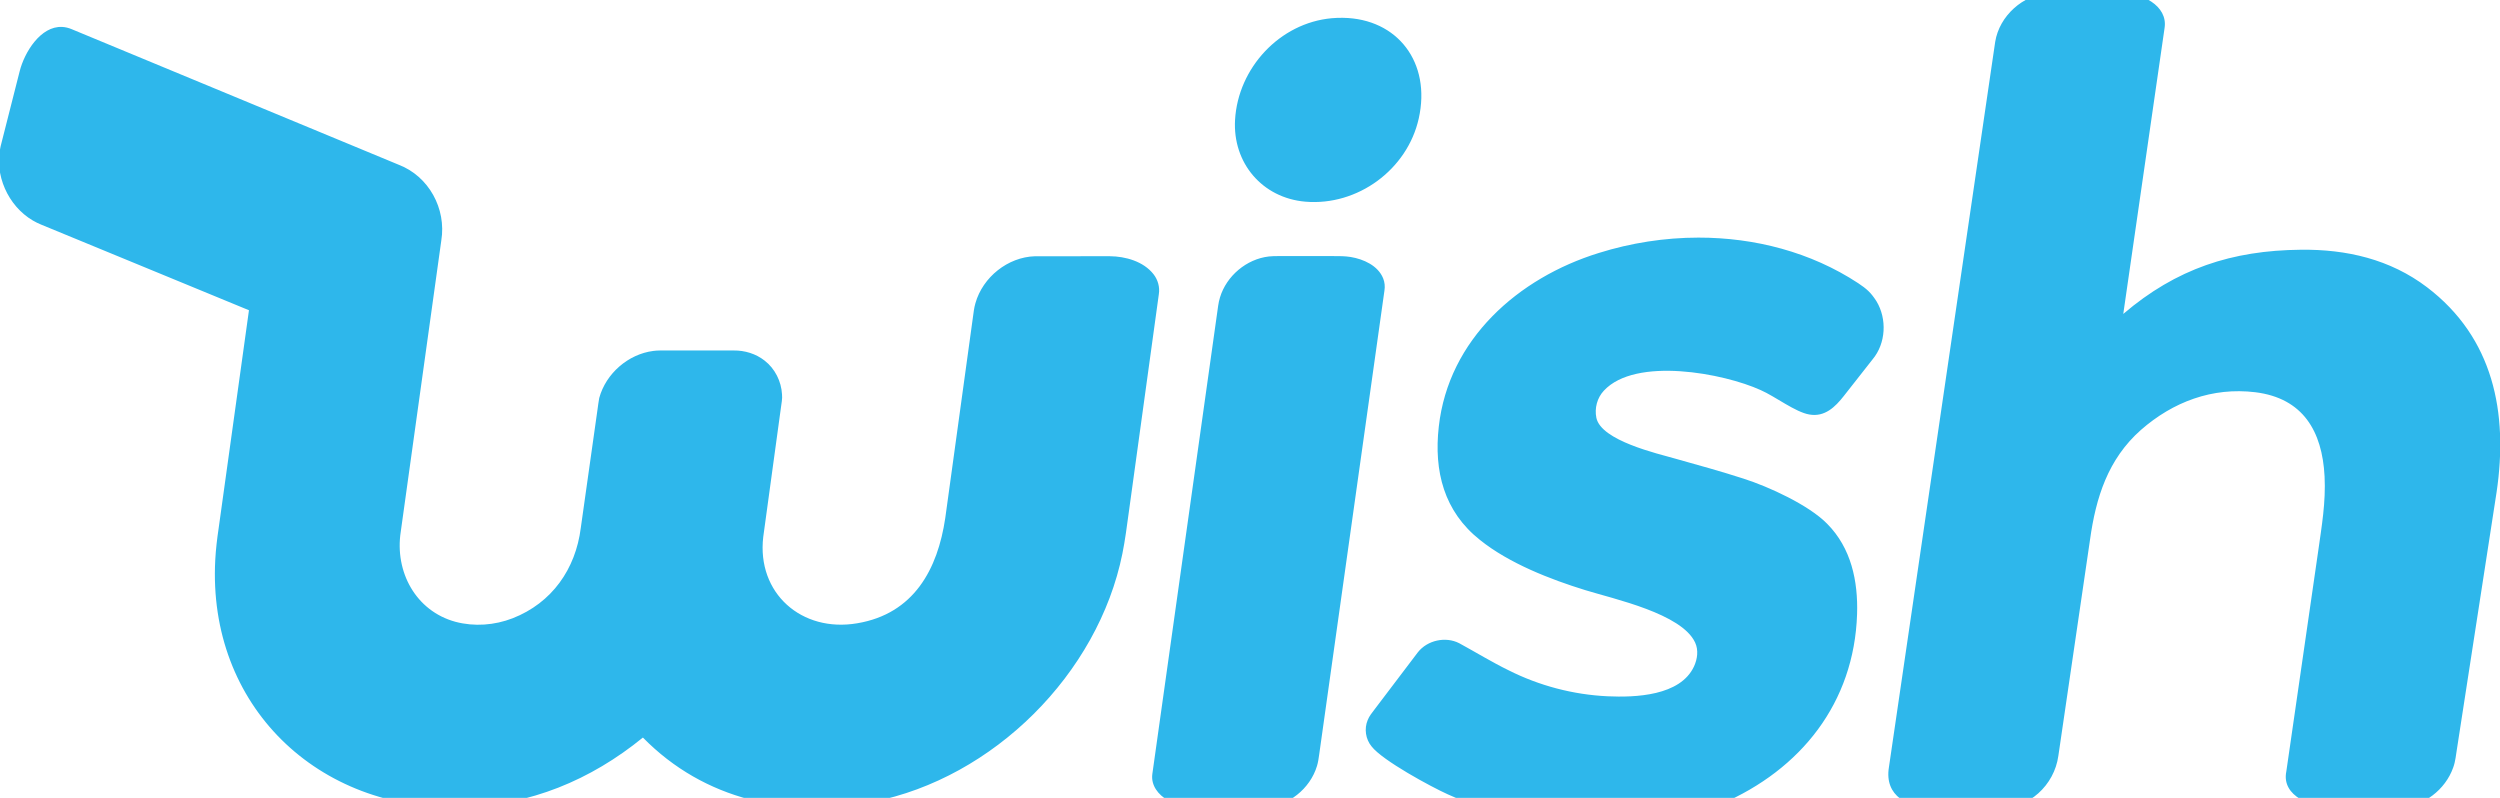 <svg width="94" height="30" viewBox="0 0 94 30" fill="none" xmlns="http://www.w3.org/2000/svg">
<g clip-path="url(#clip0_141_148)">
<path fill-rule="evenodd" clip-rule="evenodd" d="M79.761 -0.266C78.858 -0.265 77.955 -0.269 77.052 -0.264C76.066 -0.202 75.175 0.597 75.019 1.575C73.686 10.665 72.356 19.754 71.024 28.844C70.843 29.942 71.755 30.381 72.73 30.385C73.537 30.385 74.343 30.385 75.15 30.385C76.284 30.418 77.242 29.524 77.394 28.42C77.791 25.711 78.188 23.001 78.585 20.292C78.804 18.715 79.256 17.265 80.497 16.167C81.706 15.108 83.184 14.552 84.801 14.748C86.595 14.971 87.316 16.214 87.404 17.911C87.453 18.885 87.297 19.776 87.163 20.731C86.763 23.49 86.365 26.247 85.966 29.005C85.77 29.955 86.966 30.372 87.721 30.357H90.234C91.126 30.328 91.948 29.693 92.241 28.857C92.327 28.625 92.344 28.377 92.385 28.136C92.88 24.927 93.375 21.717 93.871 18.509C94.317 15.512 93.748 12.695 91.256 10.8C89.868 9.747 88.231 9.37 86.51 9.39C83.924 9.416 81.831 10.099 79.835 11.804C80.352 8.22 80.871 4.636 81.388 1.052C81.453 0.635 81.239 0.294 80.895 0.065C80.562 -0.157 80.158 -0.254 79.761 -0.266ZM50.496 0.67C50.359 0.667 50.218 0.672 50.075 0.685C48.119 0.861 46.551 2.554 46.438 4.506C46.344 6.127 47.461 7.443 49.08 7.583C51.044 7.751 52.917 6.377 53.345 4.455C53.815 2.355 52.552 0.701 50.496 0.67ZM2.34 1.013C1.528 0.97 0.918 1.967 0.739 2.682C0.5 3.622 0.26 4.562 0.023 5.502C-0.228 6.563 0.299 7.742 1.234 8.291C1.435 8.412 1.658 8.487 1.872 8.579C4.369 9.607 6.865 10.637 9.361 11.665C8.982 14.4 8.601 17.135 8.22 19.87C8.162 20.261 8.115 20.653 8.094 21.047C7.799 26.522 11.943 30.518 17.381 30.352C19.928 30.274 22.198 29.34 24.173 27.732C26.484 30.086 29.653 30.77 32.812 30.149C37.35 29.26 41.289 25.339 42.202 20.816C42.306 20.303 42.371 19.783 42.442 19.266C42.819 16.531 43.195 13.797 43.572 11.064C43.615 10.798 43.538 10.521 43.372 10.31C42.997 9.829 42.315 9.638 41.73 9.634C40.791 9.634 39.853 9.633 38.914 9.635C37.894 9.666 36.952 10.422 36.676 11.4C36.622 11.581 36.605 11.77 36.578 11.956C36.233 14.464 35.888 16.971 35.542 19.478C35.257 21.404 34.363 23.076 32.234 23.435C30.14 23.794 28.45 22.302 28.698 20.188C28.919 18.57 29.141 16.952 29.362 15.334C29.381 15.165 29.423 14.998 29.404 14.828C29.377 14.337 29.138 13.858 28.747 13.557C28.421 13.301 28.003 13.173 27.59 13.178C26.745 13.179 25.9 13.178 25.055 13.178C24.892 13.18 24.727 13.172 24.565 13.195C23.619 13.316 22.782 14.045 22.531 14.965C22.502 15.109 22.489 15.255 22.466 15.4C22.256 16.882 22.049 18.364 21.838 19.846C21.645 21.395 20.753 22.67 19.275 23.247C18.596 23.511 17.832 23.568 17.126 23.38C15.632 22.974 14.834 21.496 15.069 19.989C15.577 16.34 16.085 12.691 16.593 9.042C16.788 7.849 16.124 6.624 14.981 6.19C10.887 4.493 6.794 2.793 2.7 1.099C2.576 1.046 2.456 1.019 2.34 1.013ZM63.863 8.934C62.595 8.935 61.324 9.133 60.117 9.511C57.083 10.45 54.465 12.755 54.098 16.044C53.91 17.716 54.292 19.23 55.648 20.303C56.739 21.18 58.292 21.784 59.606 22.189C60.692 22.525 63.233 23.07 63.737 24.16C63.869 24.445 63.823 24.778 63.696 25.055C63.183 26.168 61.485 26.229 60.442 26.18C59.152 26.119 57.878 25.784 56.724 25.203C56.108 24.904 55.474 24.515 54.867 24.185C54.354 23.922 53.671 24.072 53.314 24.523C52.77 25.239 52.228 25.957 51.684 26.673C51.589 26.799 51.484 26.924 51.426 27.073C51.288 27.398 51.346 27.794 51.572 28.066C51.98 28.595 53.814 29.587 54.437 29.867C55.169 30.197 55.933 30.45 56.711 30.643C59.32 31.294 62.208 31.306 64.71 30.231C67.716 28.939 69.716 26.424 69.826 23.096C69.866 21.849 69.607 20.605 68.698 19.691C68.01 18.989 66.502 18.298 65.558 17.997C64.715 17.724 63.86 17.489 63.008 17.25C62.333 17.056 60.201 16.573 60.023 15.708C59.95 15.35 60.053 14.958 60.305 14.69C61.499 13.401 64.822 14.038 66.2 14.667C66.757 14.911 67.505 15.498 68.035 15.586C68.61 15.687 69.004 15.303 69.33 14.886C69.69 14.427 70.05 13.969 70.41 13.511C70.912 12.91 70.956 11.994 70.557 11.33C70.345 10.998 70.191 10.864 69.864 10.645C68.084 9.477 65.977 8.933 63.863 8.934ZM48.046 9.629C47.934 9.629 47.823 9.632 47.711 9.643C46.868 9.74 46.116 10.374 45.871 11.185C45.808 11.386 45.792 11.596 45.76 11.802C44.95 17.569 44.139 23.335 43.328 29.102C43.269 29.532 43.554 29.889 43.913 30.092C44.264 30.29 44.674 30.366 45.074 30.357H47.531C48.433 30.323 49.262 29.659 49.519 28.799C49.562 28.658 49.582 28.512 49.602 28.366C50.42 22.553 51.237 16.739 52.055 10.926C52.08 10.772 52.065 10.611 52.007 10.467C51.813 9.985 51.266 9.742 50.786 9.663C50.567 9.627 50.344 9.629 50.122 9.629H48.382C48.27 9.63 48.158 9.628 48.046 9.629Z" fill="#2EB7EB"/>
</g>
<defs>
<clipPath id="clip0_141_148">
<rect width="94" height="30" fill="white"/>
</clipPath>
</defs>
</svg>
